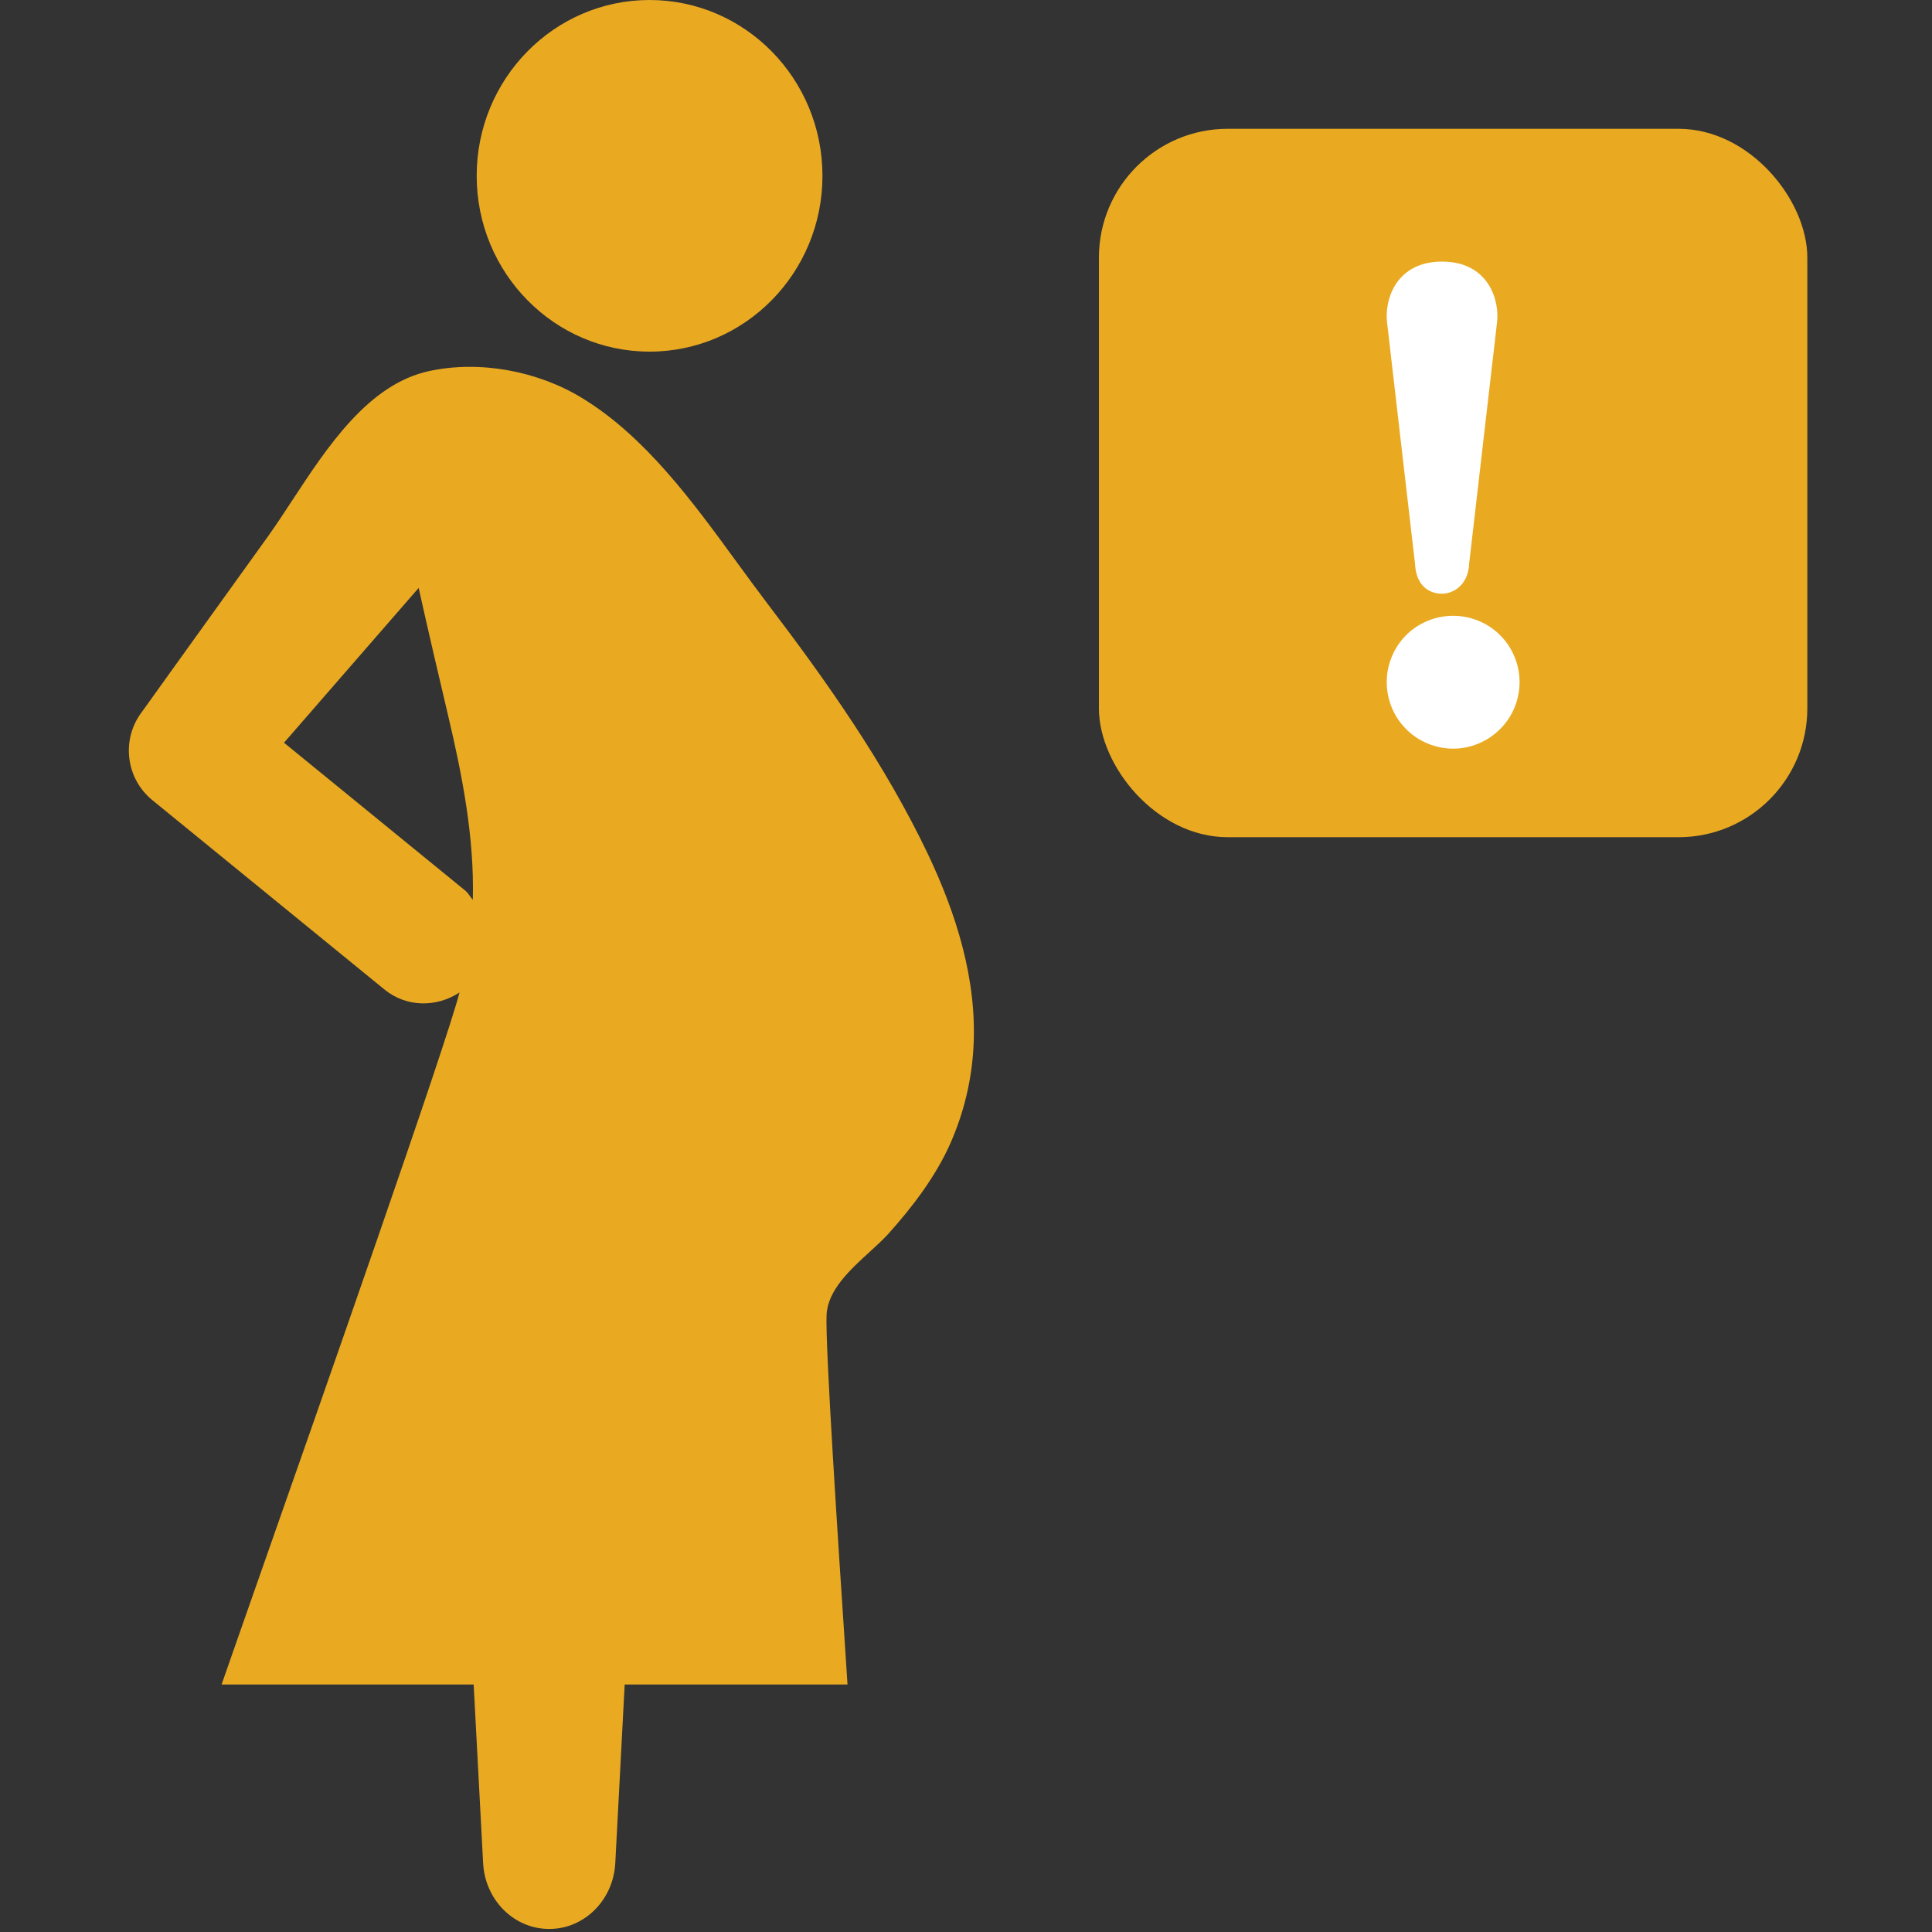 <svg width="30" height="30" viewBox="0 0 30 30" fill="none" xmlns="http://www.w3.org/2000/svg">
<rect x="0" y="0" width="30" height="30" fill="#333333" stroke="none"/>
<path fill-rule="evenodd" clip-rule="evenodd" d="M10.086 5.46C11.568 5.46 12.771 4.237 12.771 2.73C12.771 1.223 11.568 0 10.086 0C8.605 0 7.402 1.223 7.402 2.73C7.402 4.237 8.605 5.46 10.086 5.46ZM14.408 13.261C13.741 11.863 12.845 10.591 11.908 9.361C11.753 9.157 11.599 8.946 11.442 8.731L11.442 8.731C10.751 7.783 10.014 6.773 9.034 6.178C8.353 5.763 7.454 5.59 6.659 5.763C5.721 5.967 5.085 6.936 4.538 7.77C4.409 7.967 4.284 8.157 4.162 8.328C3.742 8.911 3.032 9.9 2.595 10.508L2.594 10.51L2.214 11.04L2.184 11.081C1.884 11.502 1.958 12.091 2.365 12.424L5.969 15.364C6.313 15.646 6.782 15.643 7.135 15.411C6.941 16.186 4.956 21.838 4.024 24.491L4.024 24.491C3.812 25.095 3.654 25.544 3.585 25.744L3.441 26.157H7.355L7.502 28.931C7.53 29.474 7.942 29.921 8.471 29.951C9.037 29.985 9.522 29.529 9.554 28.931L9.7 26.157H13.16C13.157 26.105 13.142 25.873 13.119 25.527L13.119 25.527C13.026 24.127 12.811 20.875 12.835 20.416C12.854 20.033 13.198 19.719 13.502 19.441C13.61 19.343 13.712 19.249 13.794 19.159C14.166 18.744 14.531 18.268 14.76 17.748C14.966 17.279 15.088 16.776 15.116 16.261C15.174 15.213 14.848 14.188 14.408 13.261ZM6.501 9.129L4.41 11.533L7.223 13.828C7.255 13.855 7.279 13.888 7.302 13.921C7.315 13.939 7.328 13.957 7.342 13.973C7.367 13.011 7.181 12.052 6.959 11.114C6.803 10.453 6.648 9.791 6.501 9.129Z" fill="#E9AA22"/>
<rect x="17.064" y="2" width="11" height="11" rx="2" fill="#E9AA22"/>
<path d="M23.293 11.321C23.487 11.13 23.596 10.864 23.596 10.591C23.596 10.322 23.487 10.055 23.293 9.863C23.102 9.671 22.837 9.562 22.564 9.562C22.292 9.562 22.025 9.671 21.834 9.863C21.642 10.055 21.533 10.322 21.533 10.591C21.533 10.864 21.642 11.13 21.834 11.321C22.025 11.514 22.292 11.625 22.564 11.625C22.837 11.625 23.102 11.514 23.293 11.321Z" fill="white"/>
<path d="M22.392 4.062C21.676 4.062 21.494 4.657 21.539 5.012L21.972 8.752C21.989 9.108 22.203 9.219 22.392 9.219C22.562 9.219 22.798 9.09 22.813 8.752L23.245 5.012C23.29 4.665 23.114 4.062 22.392 4.062Z" fill="white"/>
</svg>
